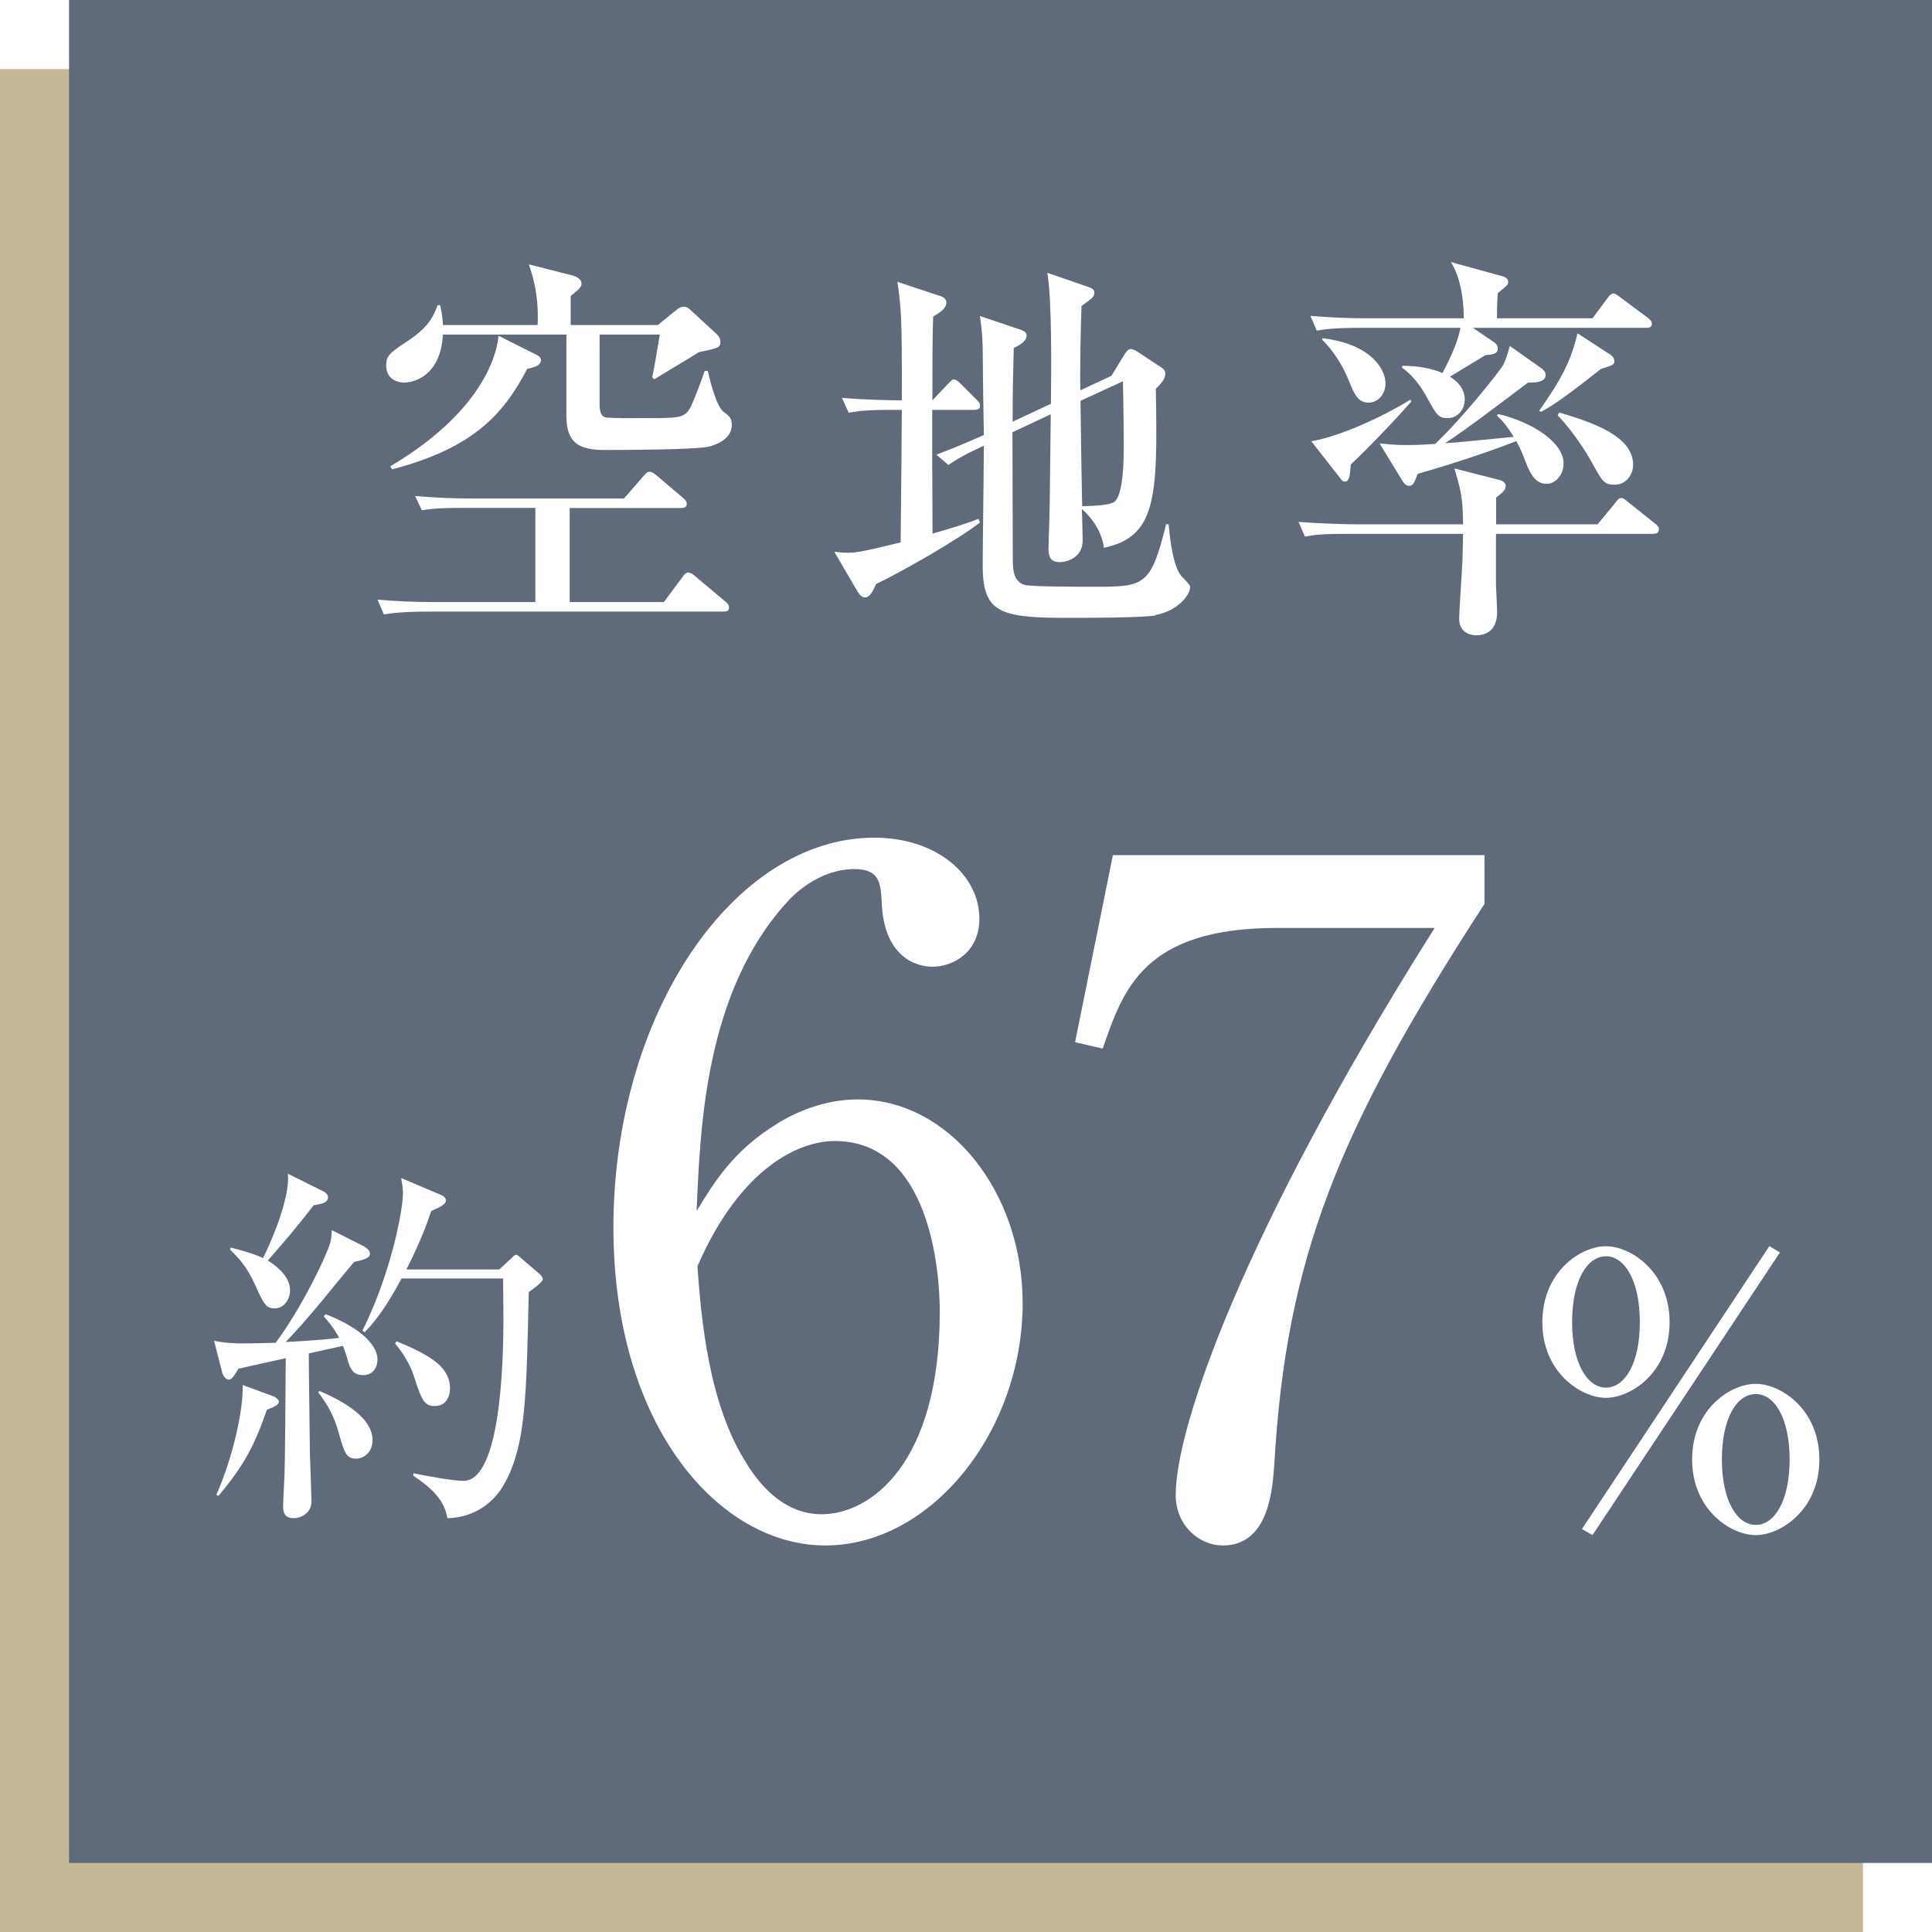 <svg xmlns="http://www.w3.org/2000/svg" id="_レイヤー_2" width="117.51" height="117.51" data-name="レイヤー 2"><defs><filter id="drop-shadow-1" filterUnits="userSpaceOnUse"><feOffset dx=".9" dy=".9"/><feGaussianBlur result="blur" stdDeviation=".9"/><feFlood flood-color="#231815" flood-opacity=".75"/><feComposite in2="blur" operator="in"/><feComposite in="SourceGraphic"/></filter><filter id="drop-shadow-2" filterUnits="userSpaceOnUse"><feOffset dx=".99" dy=".99"/><feGaussianBlur result="blur-2" stdDeviation=".99"/><feFlood flood-color="#231815" flood-opacity=".75"/><feComposite in2="blur-2" operator="in"/><feComposite in="SourceGraphic"/></filter><style>.cls-3{stroke-width:0;fill:#fff}</style></defs><g id="_テキスト" data-name="テキスト"><path d="M0 4.2h113.31v113.31H0z" style="stroke-width:0;fill:#c4b897"/><path d="M4.2 0h113.31v113.31H4.2z" style="fill:#5f6a7b;stroke-width:0"/><g style="filter:url(#drop-shadow-1)"><path d="M21.3 74.96c.18.09.3.23.3.41 0 .21-.25.34-.96.48-.3.37-.94 1.12-1.92 2.33-.87 1.05-1.62 1.9-2.24 2.54.11 0 2.04-.09 3.25-.25-.09-.16-.37-.69-.94-1.3l.11-.14c1.79.69 3.16 1.72 3.16 2.77 0 .44-.25.94-.87.94-.55 0-.78-.27-.98-1.05-.02-.07-.11-.39-.25-.73l-2.08.46c0 .98.07 5.68.07 6.11.02.46.09 2.52.09 2.93 0 .59-.53.98-1.1.98-.48 0-.62-.3-.62-.69 0-.37.09-1.88.09-2.2.02-.73.05-2.98.07-6.84-1.44.32-2.59.57-2.88.64-.14.23-.37.66-.57.66-.23 0-.37-.27-.41-.41l-.5-1.95c.39.09 1.05.16 1.62.16.71 0 1.76-.02 2.13-.04 1.56-2.11 2.95-5.01 3.27-5.93.09-.23.14-.64.14-.92l2.04 1.03Zm-9.04 15.06c.98-2.22 1.65-5.13 1.6-6.68l1.88.69c.16.07.32.21.32.32 0 .16-.14.27-.73.5-.73 2.13-1.4 3.41-2.95 5.24l-.11-.07Zm.87-15.04c.64.16 1.4.37 1.97.64.64-1.28 1.65-3.78 1.51-5.13l2.17 1.08c.18.09.27.23.27.34 0 .34-.34.41-.87.5-1.08 1.37-1.24 1.58-2.79 3.36.66.41 1.35 1.03 1.35 1.81 0 .53-.34 1.1-.94 1.1-.53 0-.66-.28-1.17-1.4-.53-1.19-1.05-1.69-1.53-2.17l.02-.14Zm5.4 8.72c.94.41 3.23 1.44 3.23 3 0 .73-.53 1.12-1.01 1.12-.62 0-.73-.46-1.03-1.51-.32-1.19-.76-1.85-1.26-2.52l.07-.09Zm10.94-7.39.69-.64c.11-.11.25-.25.32-.25.09 0 .25.14.32.21l1.1.94c.11.09.21.23.21.34 0 .16-.44.48-.85.78-.14 6.34-.18 9.18-1.4 11.51-.85 1.63-2.29 2.22-3.55 2.24-.18-1.08-.89-1.79-2.08-2.59l.02-.14c1.05.21 2.45.46 3.04.46 2.31 0 2.43-7.55 2.43-9.91 0-.39-.02-2.01-.02-2.4h-6.18c-1.12 2.13-1.9 2.91-2.24 3.27l-.14-.09c1.69-3.37 2.47-7.23 2.47-8.42 0-.23-.07-.66-.11-.87l2.47 1.05c.11.05.25.16.25.32 0 .23-.34.39-.89.64-.25.73-.66 1.88-1.51 3.55h5.65Zm-6.25 4.37c2.17.89 3.25 1.62 3.25 2.86 0 .55-.27 1.08-.92 1.08-.6 0-.78-.25-1.28-1.83-.18-.59-.62-1.37-1.14-1.97l.09-.14ZM46.39 67.43c1.18-.73 2.92-1.46 4.88-1.46 5.55 0 10.03 5.61 10.03 12.39 0 7.79-5.55 14.74-12 14.74s-12.89-7.23-12.89-19.34c0-12.95 7.29-23.71 15.87-23.71 3.76 0 6.39 2.24 6.39 4.93 0 2.02-1.57 2.92-2.86 2.92-1.12 0-2.97-.73-3.08-3.92-.06-1.23-.17-2.02-1.68-2.02s-3.03.84-4.09 2.02c-4.99 5.49-5.27 13.74-5.49 18.78 1.06-1.74 2.24-3.7 4.93-5.33Zm-1.85 20.74c.95 1.51 2.41 3.03 4.54 3.03 2.97 0 7.18-3.08 7.18-12.33 0-2.52-.62-10.37-6.39-10.37-2.13 0-5.72 1.57-8.35 7.62.22 3.08.67 8.46 3.03 12.05ZM89.39 51.11v2.97c-8.91 13.73-12.05 21.53-12.78 34.03-.11 1.46-.28 4.99-3.14 4.99-1.4 0-2.86-1.18-2.86-3.08 0-3.98 3.92-15.75 15.75-34.48h-9.59c-8.13 0-9.36 3.76-10.6 7.34l-1.68-.39 2.3-11.38h22.59ZM100.65 79.52c0 3.07-2.36 4.6-3.87 4.6s-3.87-1.53-3.87-4.6 2.33-4.62 3.87-4.62 3.87 1.58 3.87 4.62Zm-5.93 0c0 2.49.92 3.98 2.06 3.98s2.06-1.46 2.06-3.98-.92-4.01-2.06-4.01-2.06 1.46-2.06 4.01Zm1.24 12.95-.64-.37 11.4-17.21.64.39-11.4 17.19Zm13.8-4.6c0 3.07-2.36 4.6-3.87 4.6s-3.87-1.53-3.87-4.6 2.33-4.6 3.87-4.6 3.87 1.56 3.87 4.6Zm-5.93 0c0 2.5.92 3.98 2.06 3.98s2.06-1.46 2.06-3.98-.92-3.98-2.06-3.98-2.06 1.44-2.06 3.98Z" class="cls-3"/></g><g style="filter:url(#drop-shadow-2)"><path d="M33.66 29.9v5.73h5.73l1.12-1.51c.12-.17.22-.29.36-.29s.27.1.44.24l1.8 1.51c.17.15.24.22.24.39 0 .22-.19.24-.34.24h-17.9c-1.68 0-2.28.1-2.75.17l-.39-.9c1.09.1 2.33.15 3.45.15h6.15V29.9h-4.28c-1.7 0-2.16.07-2.62.15l-.41-.87c1.12.1 2.36.15 3.47.15h9.23l1.17-1.34c.15-.17.24-.29.39-.29.12 0 .27.1.44.24l1.58 1.34c.15.12.24.22.24.39 0 .22-.22.24-.36.24h-6.75Zm1.82-10.54v4.18c0 .36.02.75.34.85.24.07 2.04.05 2.5.05 2.06 0 2.36 0 2.72-.73.24-.49.63-1.55.83-2.14h.19c.1.44.49 2.11.95 2.48.32.24.51.36.51.8 0 .85-.9 1.21-1.46 1.34-.9.17-4.91.19-6.24.19-1.55 0-2.33-.39-2.36-1.99v-5.03h-7.51c-.17 2.92-2.28 2.92-2.36 2.92-.19 0-1.09-.07-1.09-1.04 0-.51.1-.71 1.19-1.41 1.43-.92 1.7-1.63 1.94-2.26h.15c.07.34.15.66.17 1.21h5.76c.07-1.8-.24-2.79-.53-3.69l2.67.68c.34.1.53.27.53.49 0 .24-.27.44-.66.75v1.77h5.3l1.07-.87c.27-.22.36-.24.53-.24.15 0 .27.07.44.24l1.55 1.43c.12.12.22.27.22.46 0 .36-.17.39-1.31.63-.9.56-2.7 1.63-2.72 1.65l-.12-.12c.1-.44.34-1.87.46-2.6h-3.67Zm-3.91 1.19c.24.12.34.22.34.36 0 .32-.36.44-.83.53-1.46 2.79-3.3 4.83-8.23 6.12l-.1-.19c5.95-3.52 6.53-7.21 6.58-7.94l2.23 1.12ZM52.3 34.52c-.15.32-.34.83-.68.83-.17 0-.32-.15-.44-.34l-1.43-2.45c.32.05.53.07.83.07.34 0 .68 0 3.21-.63.05-4.69.05-5.2.07-8.06h-.61c-1.48 0-2.02.07-2.62.17l-.41-.9c1.41.12 2.99.15 3.64.15.02-5.13-.05-5.71-.27-7.21l2.62.87c.17.05.36.17.36.39 0 .39-.49.68-.8.85-.05 1.07-.05 3.4-.05 5.1l.9-.95c.27-.27.29-.32.39-.32.17 0 .36.19.44.27l.95.95c.19.19.22.24.22.39 0 .22-.22.24-.36.24h-2.55c0 3.13 0 3.57.02 7.53 1.68-.49 2.16-.66 2.79-.9l.1.22c-1.41 1.09-4.91 3.08-6.32 3.74Zm17 1.92c-.73.15-4.37.15-5.39.15-4.15 0-5.13-.34-5.13-3.21 0-1.04.07-6.12.07-7.26-1.26.58-1.65.83-2.16 1.17l-.73-.63c.87-.32 1.46-.56 2.89-1.19-.02-.75-.07-4.47-.07-5.3-.02-1-.1-1.41-.17-1.94l2.38.8c.39.12.46.24.46.39 0 .36-.46.61-.78.75-.02 1.04-.07 2.31-.07 4.49l2.33-1.09c.02-1.94.07-6.34-.22-7.97l2.4.83c.29.1.46.17.46.36 0 .29-.1.34-.78.83-.05 1.38-.1 3.84-.07 5.13l1.89-.88.68-1.12c.27-.44.36-.51.49-.51s.29.07.61.29l1.21.8c.17.1.29.22.29.41 0 .36-.36.7-.58.92.12 6.58.05 8.99-3.16 9.67-.1-.95-.75-1.87-1.34-2.36.02.29.05 1.73.05 1.92 0 1.07-1 1.31-1.38 1.31-.44 0-.7-.15-.7-.85 0-.05.02-.29.02-.66.05-1.14.07-2.55.12-7.48l-2.33 1.09c0 1.07.02 6.39.02 7.58 0 .68 0 1.48.7 1.7.34.12 3.47.12 4.11.12 3.21 0 3.57 0 4.52-3.81l.15.02c.02.1.15 2.23.7 3.04.07.12.61.61.61.75 0 .51-.75 1.46-2.11 1.72ZM67.31 22.2l-2.58 1.19c.02 1.73.07 5.17.1 6.41.66-.02 1.58-.05 1.92-.24.61-.37.61-2.7.61-3.55 0-.02-.02-2.87-.05-3.81ZM90.13 28.18c.22.05.46.15.46.39s-.17.39-.58.7v1.63h6.17l1.04-1.26c.24-.32.29-.34.41-.34s.24.1.46.29l1.58 1.26c.15.12.24.19.24.36 0 .22-.19.27-.36.27H90v3.13c.02.27.07 1.6.07 1.63 0 1.29-.9 1.41-1.24 1.41-.63 0-1.07-.34-1.07-1.02 0-.41.17-2.82.19-3.35.02-.41.02-.54.05-1.8h-7c-1.48 0-2.02.05-2.62.17l-.39-.9c1.48.12 3.18.15 3.45.15H88c-.02-1.7-.15-2.11-.53-3.4l2.65.68Zm-1.53-9.23 1.29.88c.17.12.22.27.22.39 0 .36-.44.36-.75.39-.75.46-2.04 1.24-2.16 1.31.9.56.9 1.24.9 1.38 0 .58-.39 1.14-1.04 1.14-.56 0-.66-.17-1.26-1.26-.36-.66-.85-1.34-1.53-1.82l.05-.1c1 0 1.8.17 2.43.44.44-.87.9-1.77 1.09-2.75h-6.12c-1.68 0-2.16.1-2.62.17l-.39-.9c1.14.1 2.31.15 3.45.15h5.88c0-.58-.05-2.26-.78-3.42l3.16.87c.17.05.32.15.32.34 0 .17-.07.22-.63.68-.02.29-.05.58-.05 1.53h5.81l.87-1.17c.19-.27.29-.34.41-.34.1 0 .24.1.46.27l1.6 1.19c.12.1.27.2.27.39 0 .24-.24.24-.36.24H88.63Zm-3.74 4.47c-.9 1.04-2.65 2.87-3.69 3.84-.05.63-.07 1.04-.36 1.04-.12 0-.15-.02-.39-.34l-1.65-2.11c2.09-.36 4.96-1.85 6.02-2.53l.07.1Zm-5.42-3.84c3.01.36 3.84 1.92 3.84 2.75 0 .61-.41 1.17-1.04 1.17s-.87-.53-1.17-1.29c-.39-.97-.92-1.82-1.65-2.55l.02-.07Zm13.41 1.92c.1.07.17.17.17.32 0 .46-.68.46-1.07.46-.68.51-3.84 2.92-5.05 3.69.49-.02 3.45-.32 4.18-.39-.49-.78-.73-1.02-1.02-1.29l.07-.1c2.16.51 3.98 1.77 3.98 2.99 0 .8-.56 1.26-1.02 1.26-.78 0-1.07-.75-1.41-1.65-.19-.49-.34-.75-.44-.95-.68.27-3.01 1.14-6 1.99-.22.56-.27.73-.53.73-.19 0-.32-.17-.41-.32l-1.38-2.26c.73.07 1.07.1 1.7.1.73 0 1.34-.05 1.68-.07 1.68-1.58 3.96-4.47 4.13-4.79.24-.49.32-.85.41-1.17l2.02 1.43Zm3.96-1.02c.19.12.39.27.39.49s-.07.24-.83.49c-2.36 1.87-3.11 2.33-3.64 2.6l-.1-.07c1.31-1.87 1.9-2.92 2.33-4.71l1.85 1.21Zm-2.96 3.62c2.04.61 4.49 1.43 4.49 3.18 0 .56-.39 1.21-1.12 1.21-.66 0-.75-.19-1.43-1.43-.68-1.21-1.58-2.33-2.04-2.79l.1-.17Z" class="cls-3"/></g></g></svg>